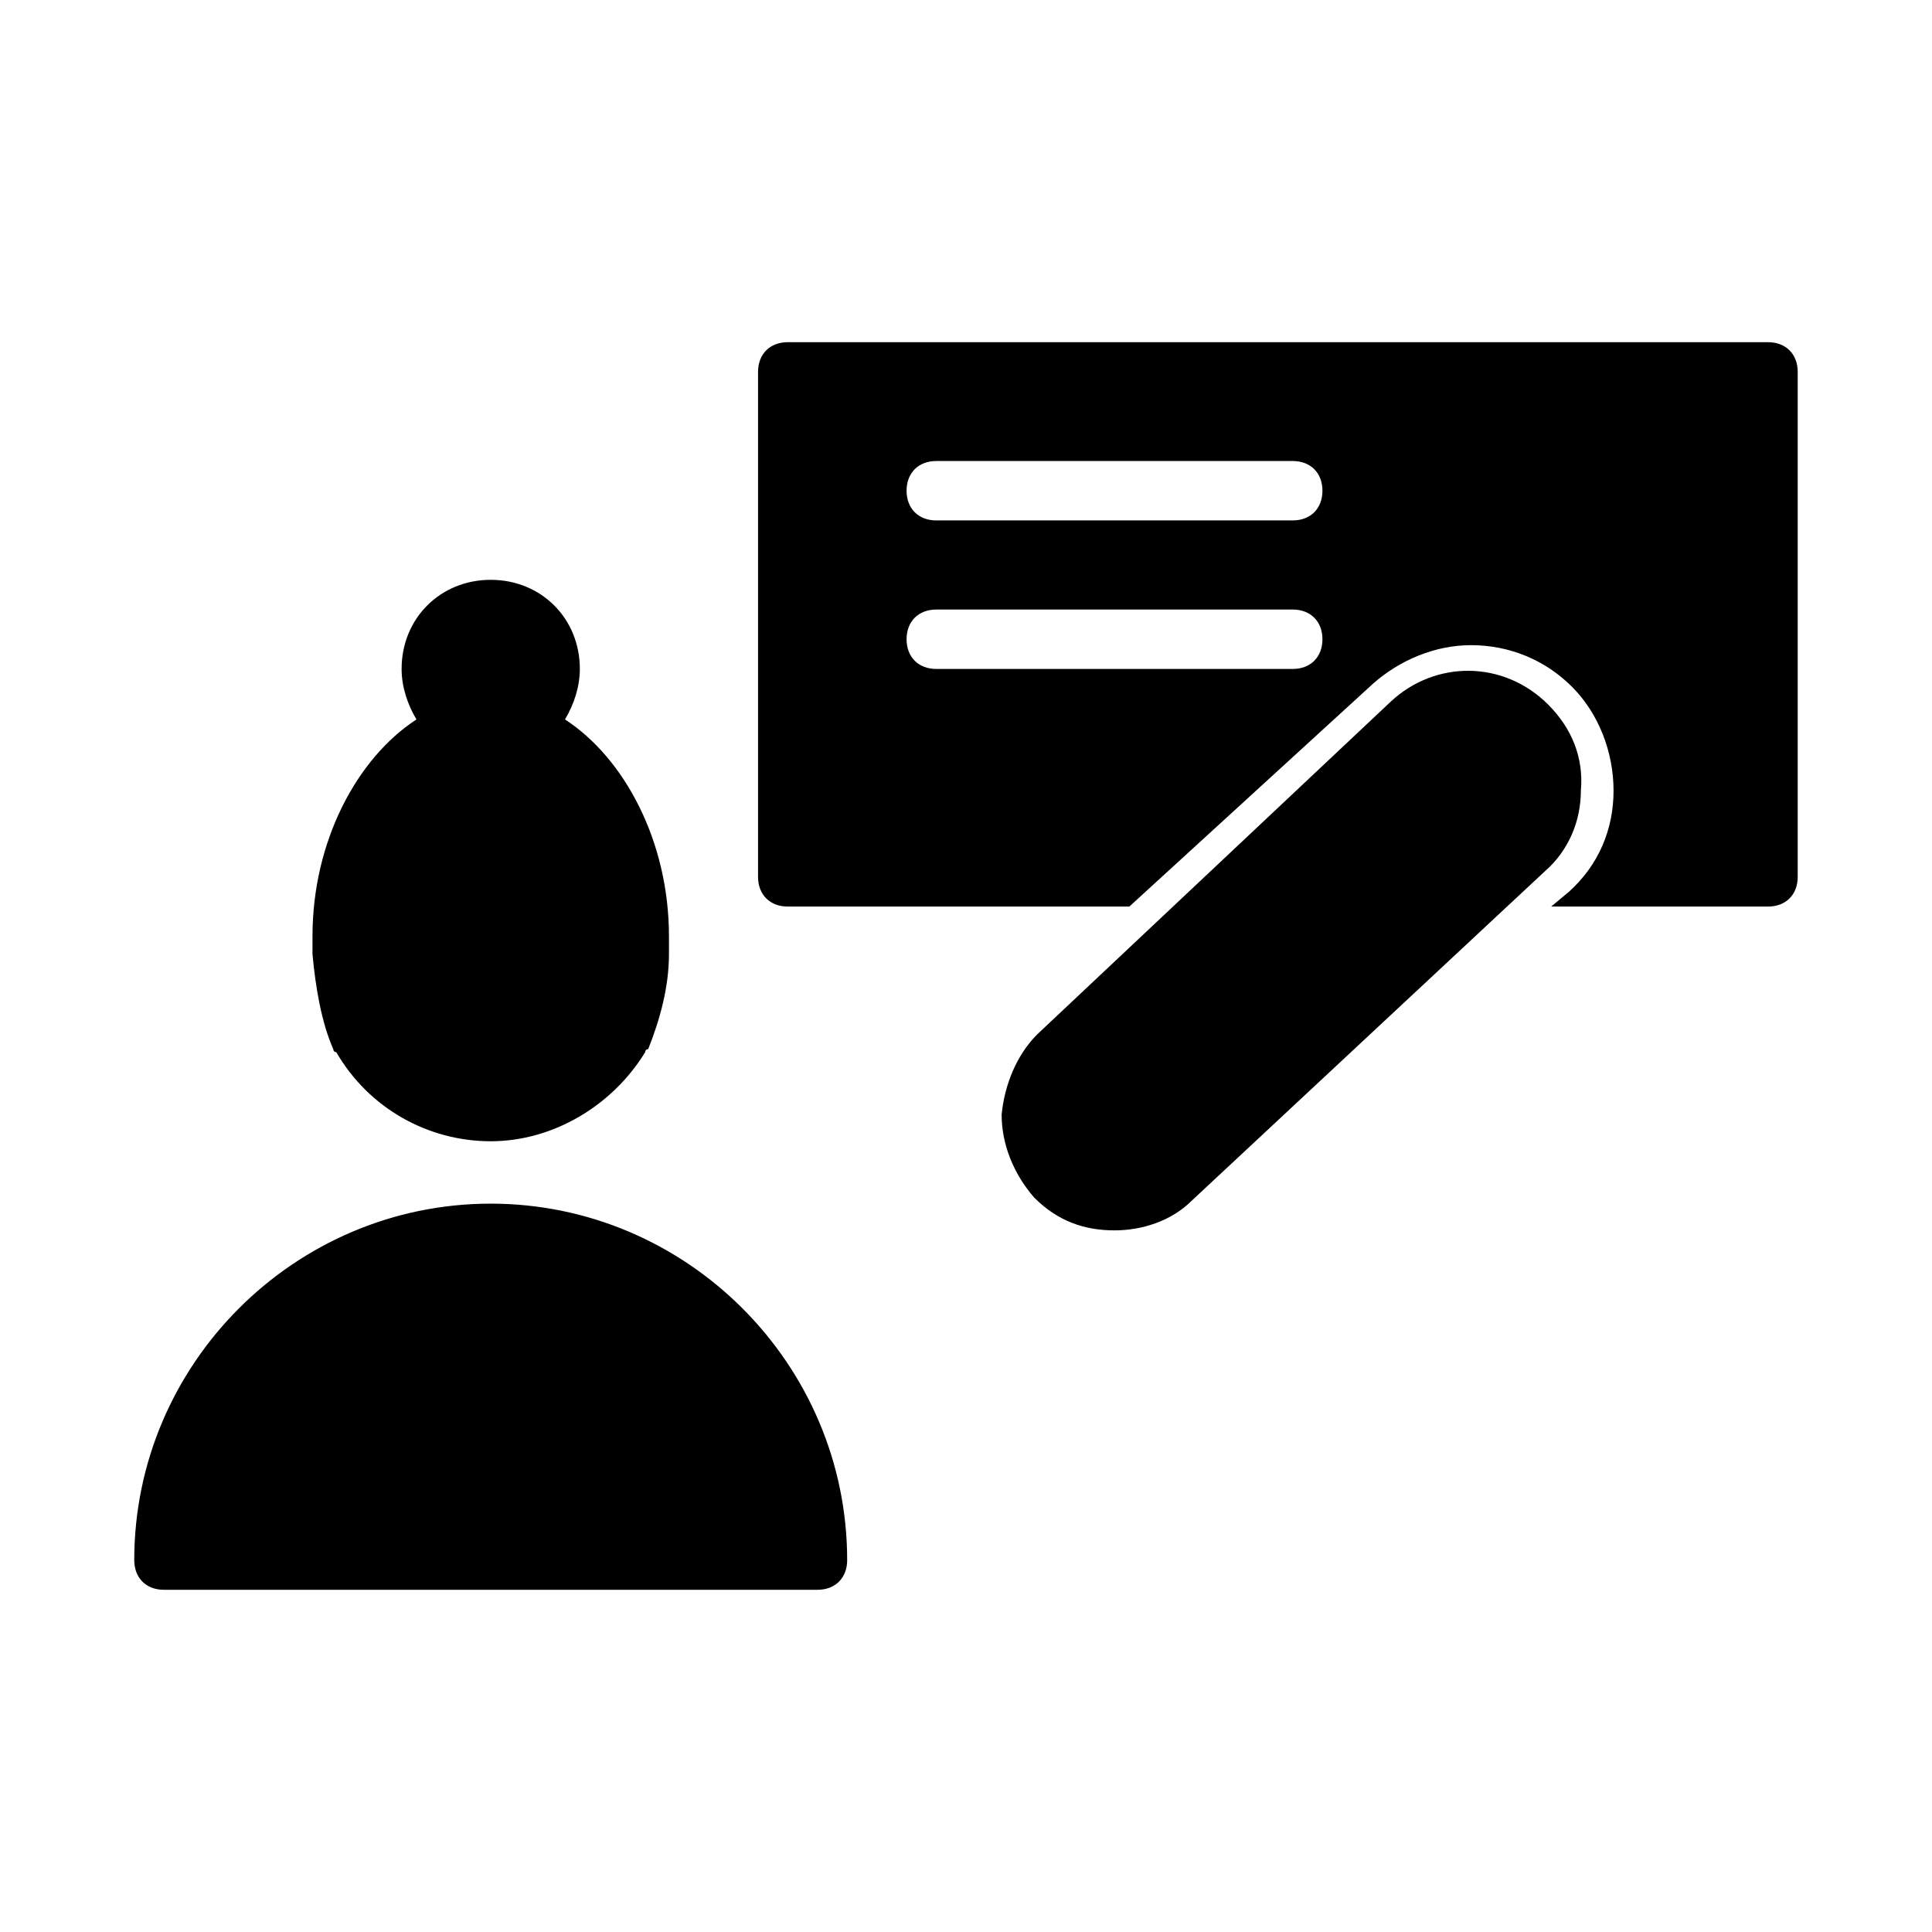 <?xml version="1.0" encoding="UTF-8"?>
<!-- Uploaded to: SVG Repo, www.svgrepo.com, Generator: SVG Repo Mixer Tools -->
<svg fill="#000000" width="800px" height="800px" version="1.1" viewBox="144 144 512 512" xmlns="http://www.w3.org/2000/svg">
 <path d="m368.51 557.44c0 4.723-3.148 7.871-7.871 7.871l-173.19 0.004c-4.723 0-7.871-3.148-7.871-7.871 0-51.957 42.508-94.465 94.465-94.465 51.953 0 94.465 42.508 94.465 94.461zm-74.785-222.78c2.363-3.938 3.938-8.66 3.938-13.383 0-13.383-10.234-23.617-23.617-23.617s-23.617 10.234-23.617 23.617c0 4.723 1.574 9.445 3.938 13.383-15.746 10.234-27.555 32.277-27.555 57.465v4.723c0.789 8.66 2.363 18.105 5.512 25.191 0 0 0 0.789 0.789 0.789 8.66 14.957 24.402 23.617 40.934 23.617s32.273-9.445 40.934-23.617c0 0 0-0.789 0.789-0.789 3.148-7.871 5.512-16.531 5.512-25.191v-4.723c-0.004-25.188-11.812-47.23-27.555-57.465zm260.56-3.934c-11.809-11.809-29.914-11.809-41.723-0.789l-93.676 88.168c-5.508 5.508-8.66 13.383-9.445 21.254 0 7.871 3.148 15.742 8.66 22.043 6.297 6.297 13.383 8.66 21.254 8.66 7.086 0 14.957-2.363 20.469-7.871l93.676-87.379c6.297-5.512 9.445-13.383 9.445-21.254 0.789-8.664-2.363-16.535-8.66-22.832zm66.125-88.168v133.82c0 4.723-3.148 7.871-7.871 7.871h-57.465l4.723-3.938c7.871-7.086 11.809-16.531 11.809-26.766s-3.938-20.469-11.02-27.551c-7.086-7.086-16.531-11.02-26.766-11.02-9.445 0-18.895 3.938-25.977 10.234l-64.555 59.039h-90.527c-4.723 0-7.871-3.148-7.871-7.871v-133.82c0-4.723 3.148-7.871 7.871-7.871h259.78c4.723 0 7.871 3.148 7.871 7.871zm-125.95 70.848c0-4.723-3.148-7.871-7.871-7.871h-94.465c-4.723 0-7.871 3.148-7.871 7.871s3.148 7.871 7.871 7.871h94.465c4.723 0 7.871-3.148 7.871-7.871zm0-39.359c0-4.723-3.148-7.871-7.871-7.871h-94.465c-4.723 0-7.871 3.148-7.871 7.871s3.148 7.871 7.871 7.871h94.465c4.723 0 7.871-3.148 7.871-7.871z"/>
</svg>